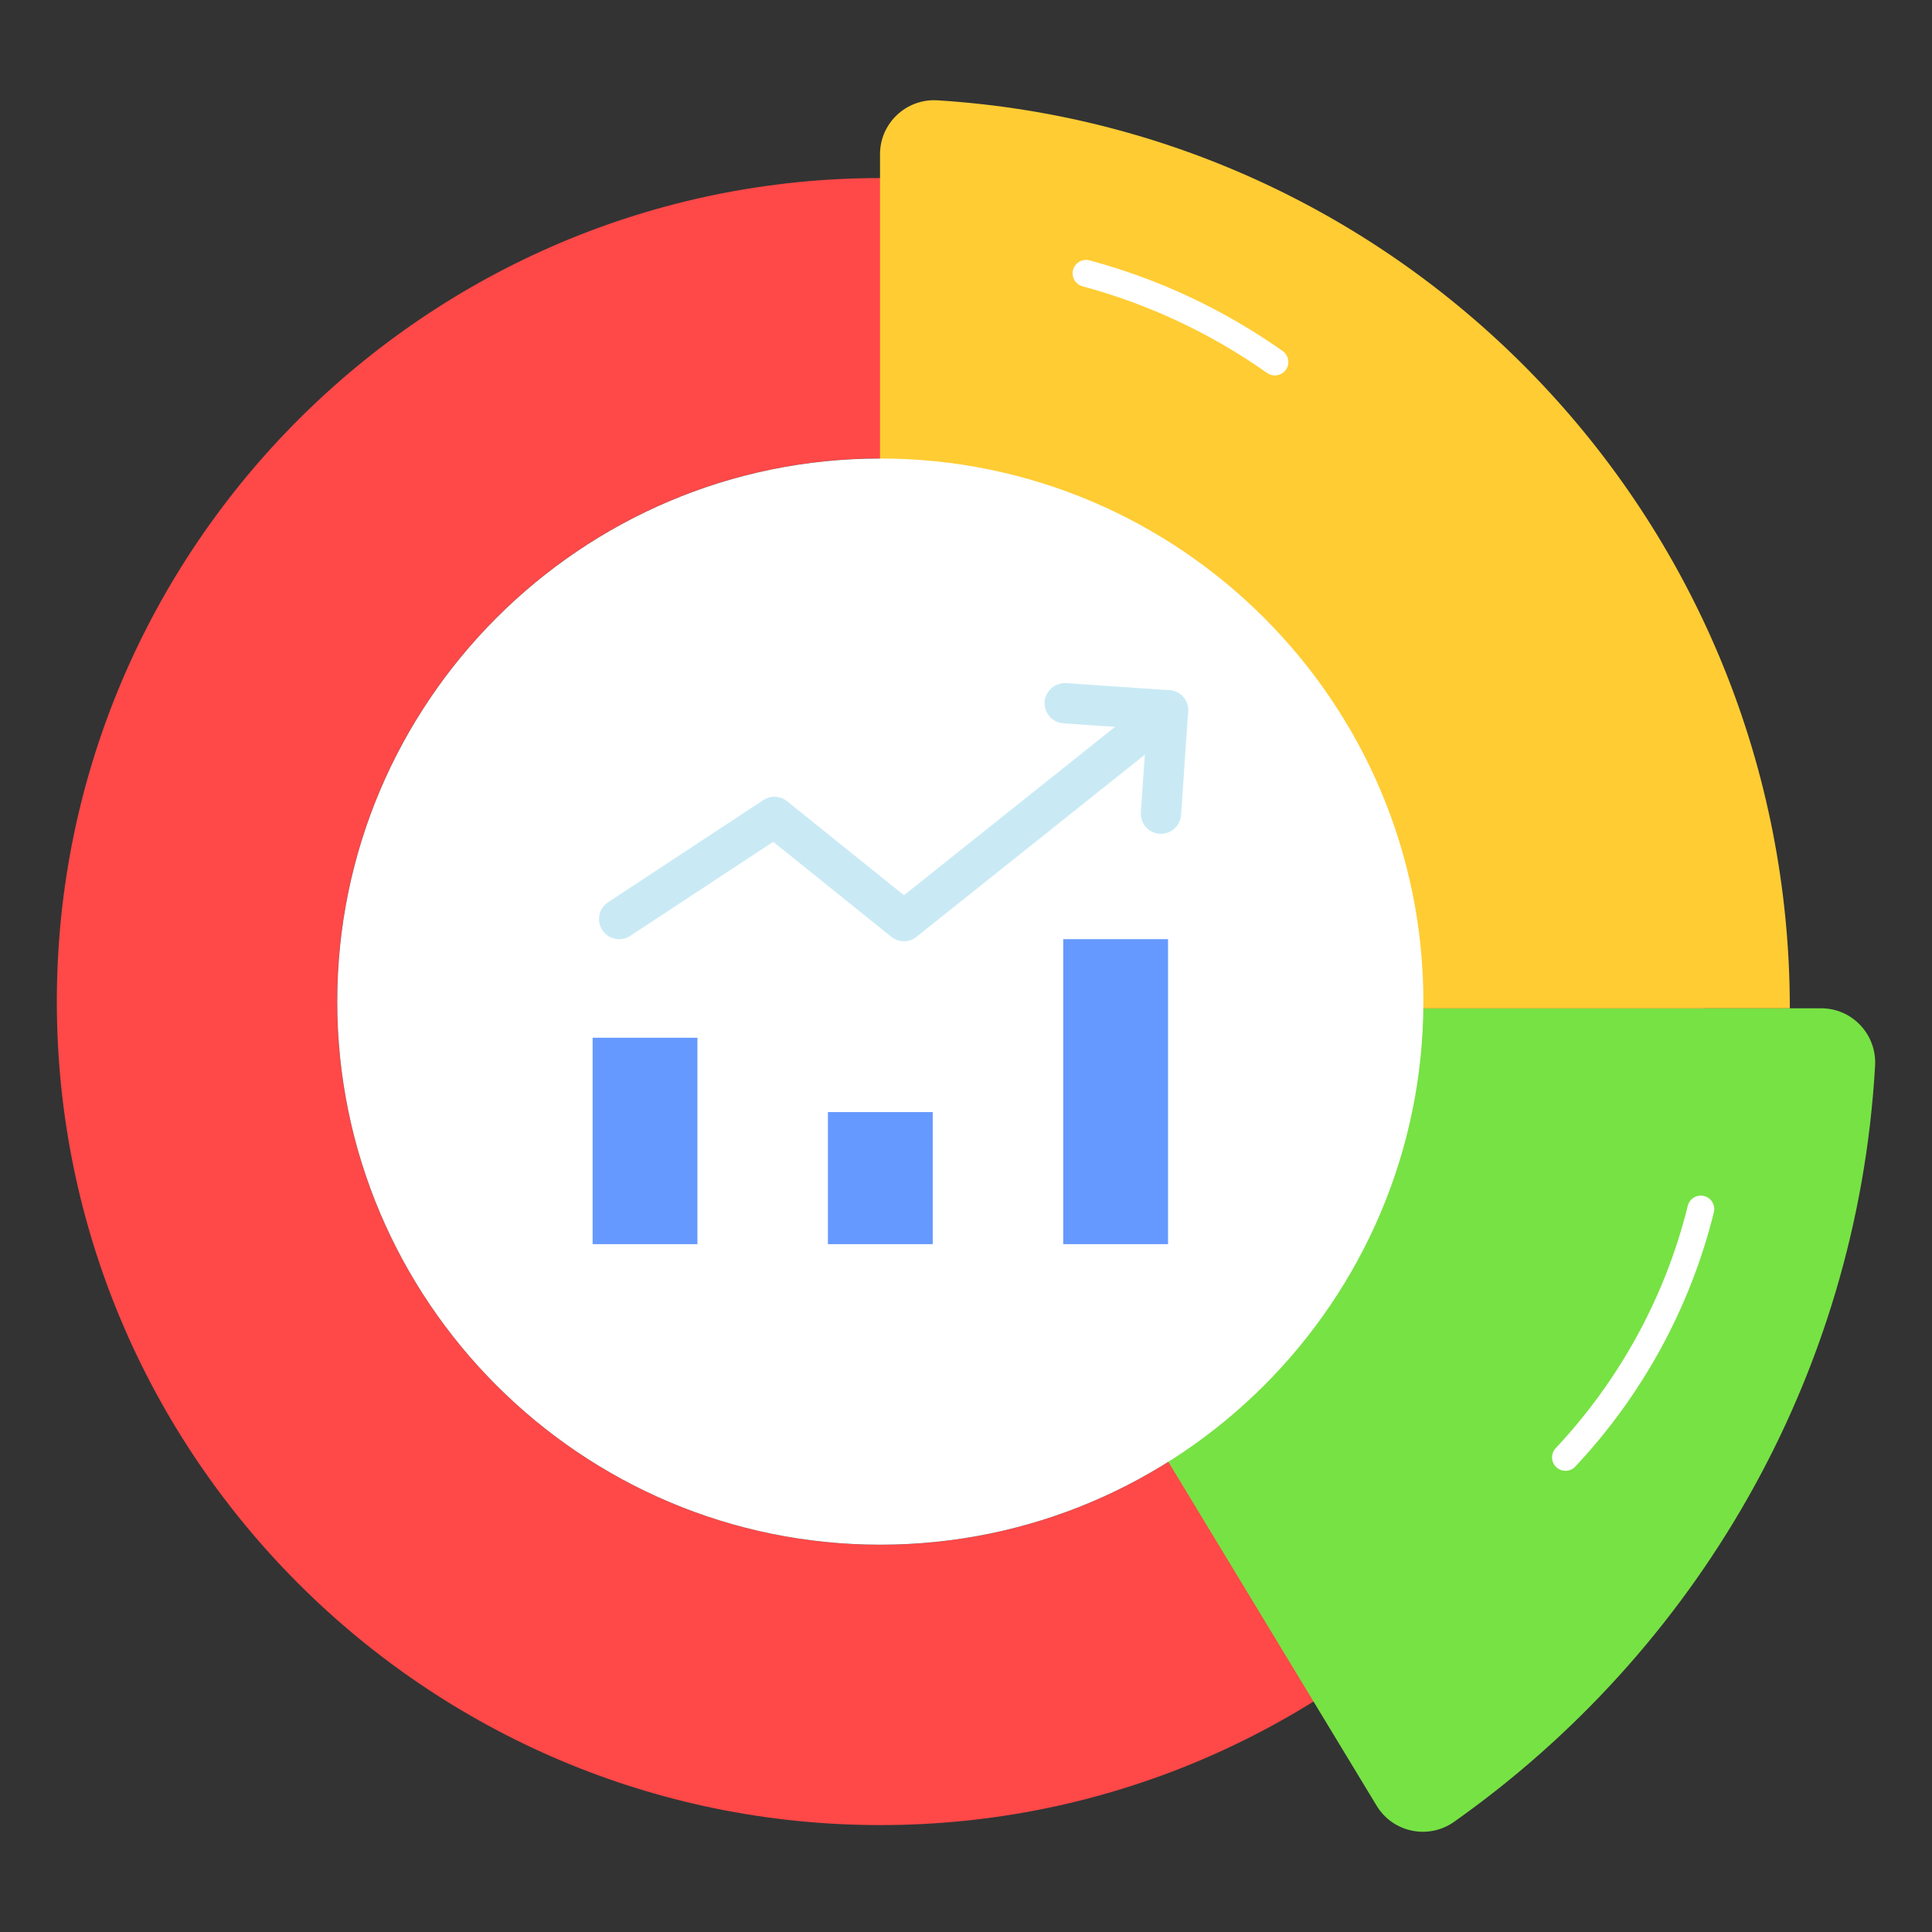 <svg id="Layer_1" width="70" height="70" enable-background="new 0 0 68 68" viewBox="0 0 68 68" xmlns="http://www.w3.org/2000/svg"><rect x="0" y="0" width="68" height="68" fill="#333333" stroke="none"/><g><g><path d="m30.985 6.267c-15.978 0-28.985 13.017-28.985 28.985 0 15.978 13.007 28.985 28.985 28.985 15.968 0 28.975-13.007 28.975-28.985-0-15.968-13.007-28.985-28.975-28.985zm0 48.103c-10.538 0-19.118-8.58-19.118-19.118s8.58-19.118 19.118-19.118c10.538 0 19.109 8.58 19.109 19.118s-8.57 19.118-19.109 19.118z" fill="#ff4848"/></g><g><path d="m51.176 64.124c8.475-5.984 14.194-15.61 14.821-26.617.062-1.092-.801-2.018-1.895-2.018h-32.651l17.004 28.069c.57.941 1.822 1.201 2.721.566z" fill="#77e244"/></g><g><path d="m62.996 35.489c0-17.005-13.257-30.915-30-31.958-1.093-.068-2.022.8-2.022 1.895v30.062z" fill="#fc3"/></g><g><path d="m50.098 35.253c0 10.539-8.578 19.115-19.115 19.115-10.535 0-19.113-8.576-19.113-19.115 0-10.535 8.578-19.115 19.113-19.115 10.537 0 19.115 8.58 19.115 19.115z" fill="#fff"/></g><g><path d="m55.1 51.767c-.116 0-.233-.043-.324-.128-.19-.179-.2-.478-.021-.668 2.258-2.404 3.866-5.353 4.649-8.53.063-.254.321-.407.572-.346.254.063.409.319.346.573-.822 3.334-2.509 6.43-4.878 8.951-.093.099-.218.149-.345.149z" fill="#fff"/></g><g><path d="m44.872 13.215c-.094 0-.189-.028-.272-.086-1.981-1.397-4.166-2.423-6.497-3.051-.252-.068-.402-.327-.334-.58.068-.253.33-.402.58-.334 2.438.657 4.725 1.73 6.796 3.191.213.151.265.446.114.659-.092.131-.238.2-.387.2z" fill="#fff"/></g><g><g><path d="m31.813 33.128c-.158 0-.315-.052-.445-.157l-4.153-3.342-5.033 3.311c-.327.216-.767.125-.982-.203-.215-.327-.125-.767.203-.982l5.465-3.595c.257-.17.594-.153.835.04l4.113 3.31 8.853-7.062c.307-.244.753-.194.997.112.244.306.194.753-.112.997l-9.297 7.416c-.129.103-.286.155-.443.155z" fill="#c9eaf5"/></g><g><path d="m40.862 29.348c-.017 0-.033-0-.049-.002-.391-.027-.686-.366-.659-.757l.201-2.928-2.929-.202c-.391-.027-.686-.366-.659-.757.027-.391.385-.685.756-.659l3.637.25c.391.027.686.366.659.757l-.25 3.636c-.025.374-.337.661-.707.661z" fill="#c9eaf5"/></g></g><g><g><path d="m29.14 39.142h3.689v4.648h-3.689z" fill="#69f"/></g><g><path d="m20.858 36.525h3.689v7.265h-3.689z" fill="#69f"/></g><g><path d="m37.422 33.055h3.689v10.735h-3.689z" fill="#69f"/></g></g></g></svg>